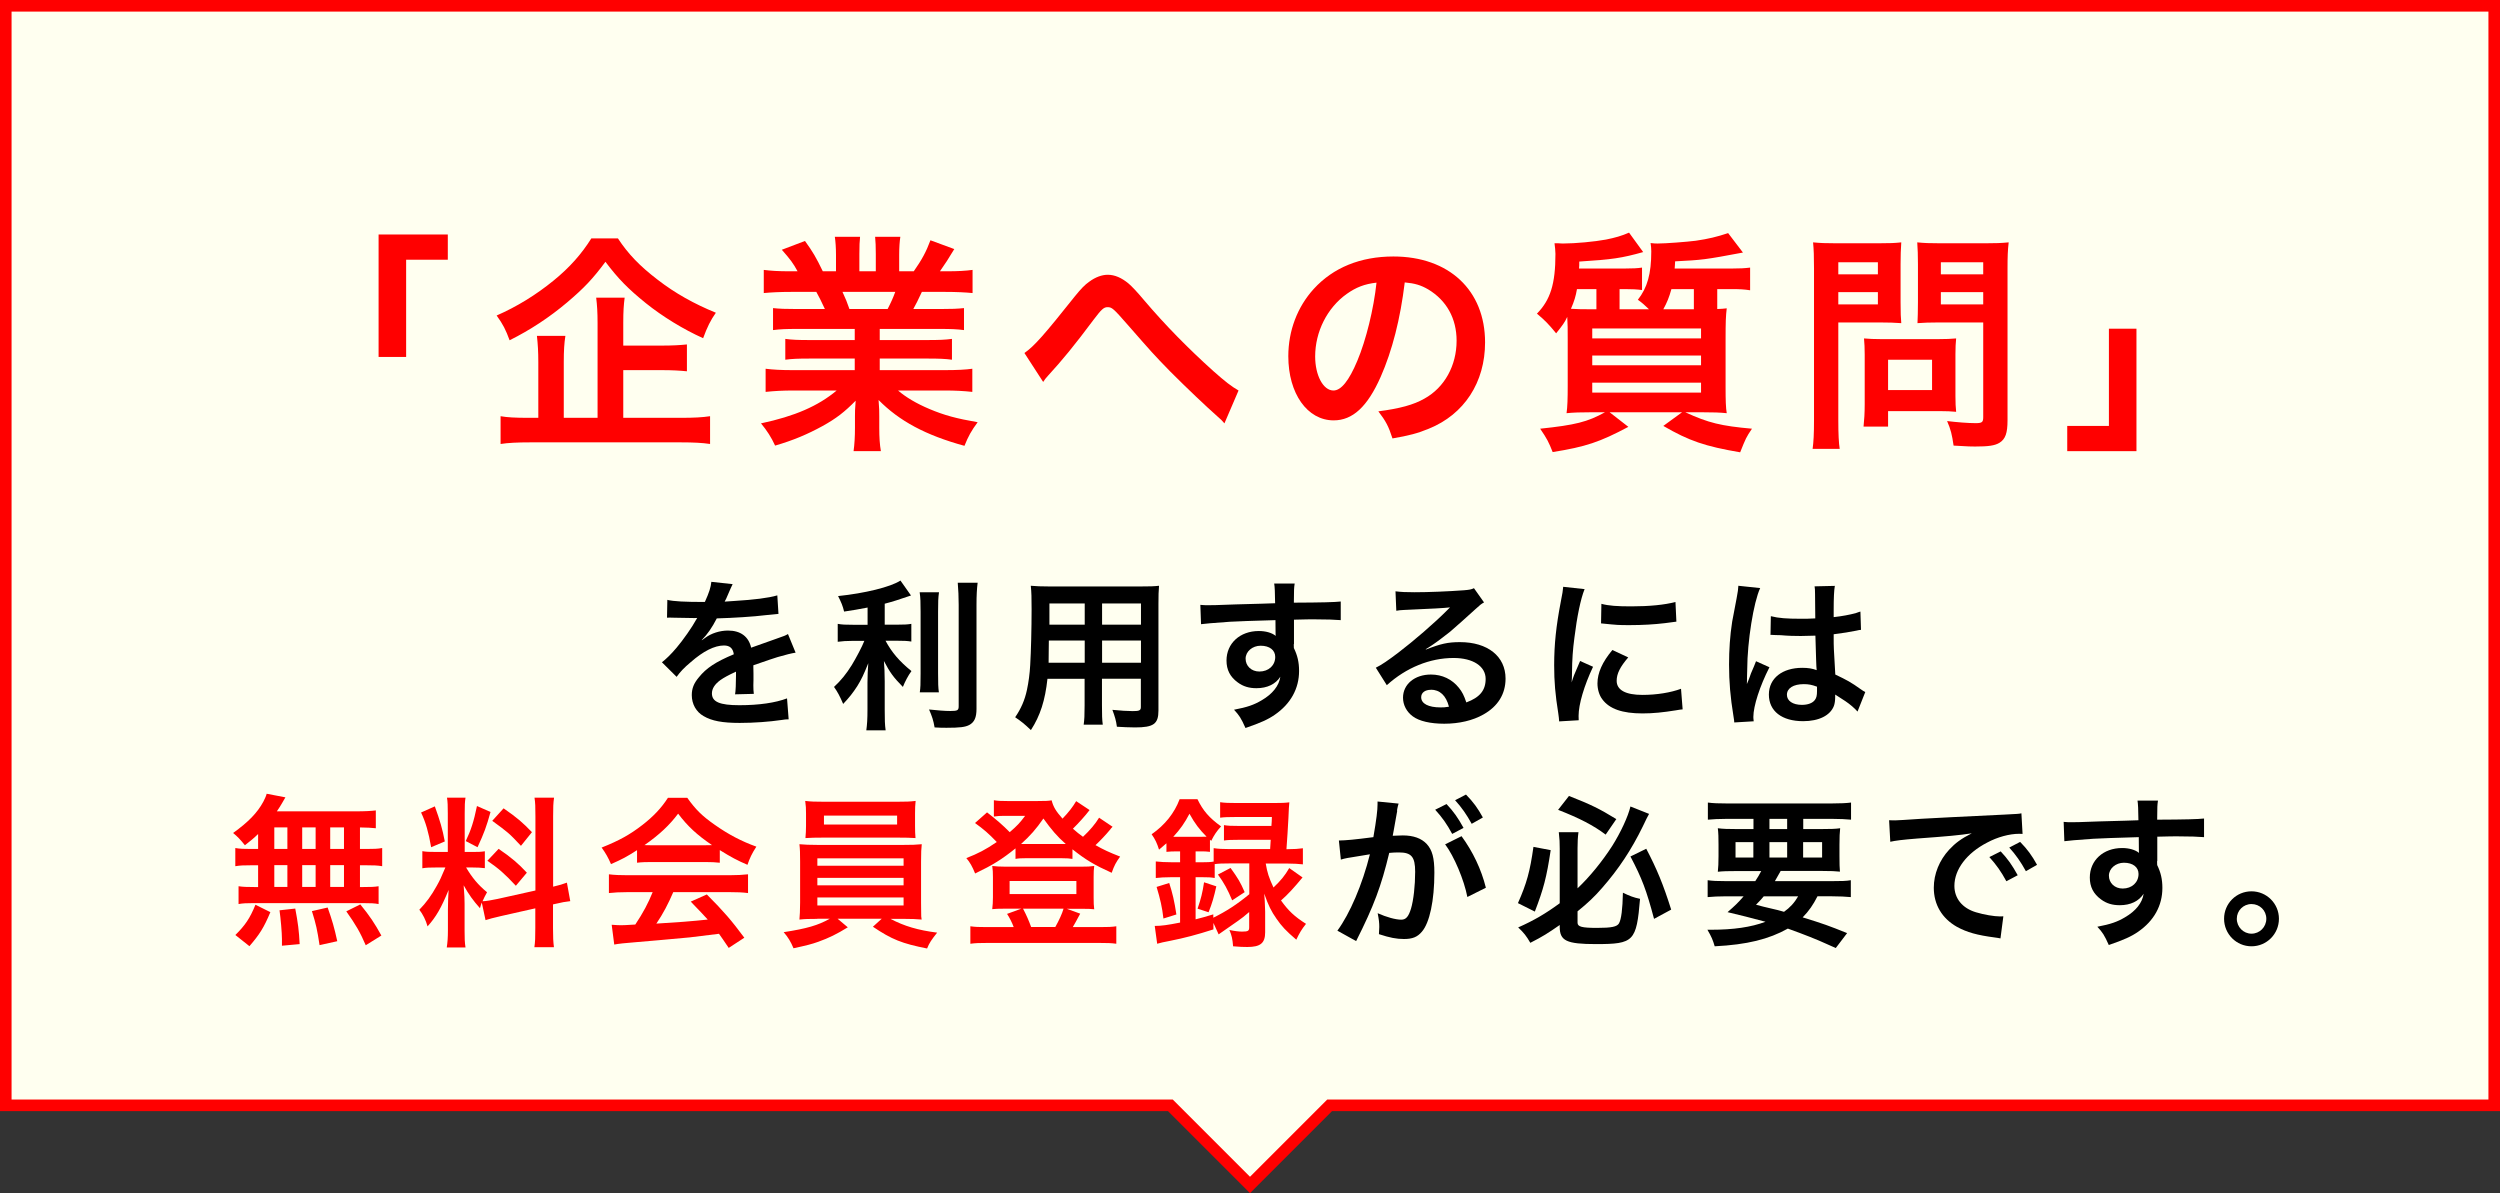 <?xml version="1.0" encoding="UTF-8"?>
<svg id="_レイヤー_2" data-name="レイヤー_2" xmlns="http://www.w3.org/2000/svg" viewBox="0 0 216 103.09">
  <rect x="0" y="0" width="216" height="103.09" fill="#333333" stroke="none"/>
  <defs>
    <style>
      .cls-1 {
        fill: ivory;
        stroke: red;
        stroke-miterlimit: 10;
      }

      .cls-2 {
        fill: red;
      }
    </style>
  </defs>
  <g id="kei">
    <g>
      <g>
        <polygon class="cls-1" points="215.5 .5 .5 .5 .5 95.5 101.12 95.5 108 102.38 114.88 95.5 215.5 95.5 215.5 .5"/>
        <g>
          <path class="cls-2" d="M32.71,30.84v-10.58h5.98v2.18h-3.6v8.4h-2.38Z"/>
          <path class="cls-2" d="M53.39,20.6c.88,1.34,1.88,2.38,3.42,3.56,1.52,1.18,3.18,2.1,5.04,2.86-.46.66-.74,1.22-1.1,2.2-1.7-.76-3.52-1.88-4.94-3.02-1.56-1.26-2.4-2.12-3.5-3.58-1.1,1.48-1.84,2.26-3.3,3.5-1.54,1.3-3.18,2.38-4.98,3.28-.34-.92-.56-1.36-1.12-2.14,1.74-.76,3.4-1.78,4.92-3.02,1.4-1.14,2.42-2.3,3.26-3.64h2.3ZM53.85,36.1h4.98c1.12,0,1.88-.04,2.52-.14v2.4c-.64-.1-1.46-.14-2.52-.14h-13.02c-1.12,0-1.92.04-2.56.14v-2.4c.54.1,1.28.14,2.38.14h.88v-4.8c0-.92-.04-1.56-.12-2.28h2.46c-.1.62-.14,1.28-.14,2.26v4.82h2.92v-8.16c0-.96-.04-1.58-.12-2.22h2.46c-.08.62-.12,1.16-.12,2.16v1.98h3.3c.98,0,1.62-.04,2.2-.1v2.32c-.6-.06-1.26-.1-2.18-.1h-3.32v4.12Z"/>
          <path class="cls-2" d="M68.85,28.42c-.92,0-1.44.02-2.06.1v-1.9c.56.06,1.08.08,2.06.08h2.42c-.3-.64-.52-1.1-.74-1.48h-2.16c-.98,0-1.74.04-2.38.1v-2c.62.08,1.26.12,2.28.12h.64c-.38-.7-.62-1.02-1.36-1.86l2-.76c.68.94.96,1.42,1.54,2.62h1.14v-1.42c0-.6-.04-1.16-.1-1.56h2.18c-.04.36-.06.8-.06,1.48v1.5h1.42v-1.5c0-.64-.02-1.1-.06-1.48h2.18c-.06.38-.1.92-.1,1.56v1.42h1.26c.7-1,1.08-1.7,1.44-2.68l2.06.76c-.48.8-.8,1.3-1.24,1.92h.56c1.04,0,1.66-.04,2.26-.12v2c-.62-.06-1.4-.1-2.38-.1h-2c-.38.8-.46.98-.74,1.48h2.32c.98,0,1.48-.02,2.06-.08v1.9c-.62-.08-1.12-.1-2.06-.1h-5.22v.96h4.18c.9,0,1.5-.02,2.06-.1v1.8c-.56-.08-1.18-.1-2.06-.1h-4.18v1h5.58c1.14,0,1.84-.04,2.42-.12v2c-.74-.08-1.48-.12-2.4-.12h-4.02c.68.58,1.58,1.12,2.72,1.6,1.28.54,2.32.82,4.16,1.14-.56.76-.8,1.2-1.14,2.04-3.36-.92-5.62-2.14-7.42-3.96.06.76.06.94.06,1.42v.98c0,.84.04,1.46.14,2.02h-2.36c.08-.58.12-1.24.12-2.04v-.96c0-.46,0-.54.06-1.36-.94.96-1.68,1.54-2.88,2.2-1.28.7-2.5,1.22-4.08,1.68-.32-.7-.7-1.3-1.22-1.92,2.92-.62,4.94-1.5,6.54-2.84h-3.72c-.94,0-1.66.04-2.42.12v-2c.64.08,1.32.12,2.4.12h5.3v-1h-3.96c-.88,0-1.48.02-2.04.1v-1.8c.56.08,1.14.1,2.04.1h3.96v-.96h-5ZM76.69,26.7c.3-.58.46-.94.66-1.48h-4.56c.28.6.4.9.6,1.48h3.3Z"/>
          <path class="cls-2" d="M88.51,30.5c.86-.6,1.72-1.58,4.36-4.9.52-.64.86-1,1.24-1.26.54-.4,1.1-.6,1.6-.6.6,0,1.2.26,1.8.76.28.24.72.7,1.34,1.44,1.82,2.14,3.76,4.12,5.98,6.12,1.02.9,1.52,1.3,2.18,1.68l-1.22,2.84c-.2-.24-.28-.32-.58-.58-1.04-.92-2.62-2.42-4.08-3.88-1.52-1.56-1.56-1.62-3.7-4.06-1.24-1.42-1.36-1.52-1.74-1.52-.32,0-.52.18-1.2,1.08-1.64,2.2-2.74,3.54-3.94,4.84-.22.24-.26.3-.42.54l-1.62-2.5Z"/>
          <path class="cls-2" d="M119.29,32.56c-1.14,2.58-2.42,3.76-4.06,3.76-2.28,0-3.92-2.32-3.92-5.54,0-2.2.78-4.26,2.2-5.82,1.68-1.84,4.04-2.8,6.88-2.8,4.8,0,7.92,2.92,7.92,7.42,0,3.46-1.8,6.22-4.86,7.46-.96.4-1.74.6-3.14.84-.34-1.06-.58-1.5-1.22-2.34,1.84-.24,3.04-.56,3.98-1.1,1.74-.96,2.78-2.86,2.78-5,0-1.92-.86-3.48-2.46-4.44-.62-.36-1.14-.52-2.02-.6-.38,3.14-1.08,5.9-2.08,8.16ZM116.35,25.4c-1.68,1.2-2.72,3.26-2.72,5.4,0,1.64.7,2.94,1.58,2.94.66,0,1.34-.84,2.06-2.56.76-1.8,1.42-4.5,1.66-6.76-1.04.12-1.76.4-2.58.98Z"/>
          <path class="cls-2" d="M149.67,23.2c.64,0,1.06-.02,1.54-.08v1.96c-.5-.08-.9-.1-1.52-.1h-1.32v1.72c.42-.02.48-.02.82-.06-.08.64-.1,1.18-.1,2.7v4.08c0,1.16.02,1.82.1,2.28-.56-.06-1.18-.08-2.14-.08h-1.44c2,.92,3.08,1.18,5.76,1.42-.5.74-.54.84-1.02,2.04-3.04-.52-4.4-.98-6.64-2.28l1.62-1.18h-6.26l1.62,1.26c-2.48,1.32-3.68,1.72-6.54,2.18-.34-.86-.48-1.14-1.08-2.02,3.04-.32,4.08-.58,5.6-1.42h-1.16c-.94,0-1.58.02-2.16.08.08-.56.1-1.28.1-2.36v-4.02c0-.96,0-1.24-.04-1.94-.22.48-.4.72-.96,1.42-.62-.76-.96-1.12-1.66-1.7,1.16-1.18,1.6-2.56,1.6-5.16,0-.18-.04-.7-.08-.92h.34c.2.02.36.02.4.02,1.06,0,2.74-.16,3.7-.34.8-.16,1.36-.32,2-.6l1.22,1.68c-1.86.52-2.66.64-5.52.82,0,.3,0,.38-.02.6h3.98c.64,0,1.08-.02,1.46-.08v1.94c-.44-.06-.86-.08-1.42-.08h-.52v1.74h2.54c-.4-.38-.54-.52-.96-.82.82-1.04,1.16-2.24,1.16-4.18,0-.28-.02-.44-.06-.72.32.04.46.04.62.04.66,0,2.5-.14,3.28-.24,1.1-.16,1.84-.34,2.8-.66l1.28,1.68c-3.3.62-3.5.64-5.86.76-.02.3-.02.46-.04.62h4.98ZM137.93,26.72v-1.74h-1.68c-.1.6-.24,1.06-.52,1.7.66.04,1,.04,1.72.04h.48ZM137.57,29.24h9.4v-.86h-9.4v.86ZM137.57,31.56h9.4v-.84h-9.4v.84ZM137.57,33.92h9.4v-.86h-9.4v.86ZM144.41,24.98c-.2.72-.38,1.16-.7,1.74h2.64v-1.74h-1.94Z"/>
          <path class="cls-2" d="M158.83,36.32c0,1.2.04,1.94.12,2.46h-2.34c.08-.6.12-1.24.12-2.48v-13.1c0-1.06-.02-1.62-.08-2.26.62.06,1.08.08,2.04.08h3.54c1.04,0,1.5-.02,2.04-.08-.04.64-.06,1.1-.06,1.88v3.3c0,.9.02,1.36.06,1.8-.48-.04-1.18-.06-1.84-.06h-3.6v8.46ZM158.83,23.7h3.42v-1.04h-3.42v1.04ZM158.83,26.3h3.42v-1.06h-3.42v1.06ZM168.95,34.22c0,.58.02.98.06,1.36-.42-.04-.84-.06-1.42-.06h-4.46v1.34h-2.12c.06-.56.1-1.18.1-1.94v-4.28c0-.54-.02-.98-.06-1.4.44.04.9.06,1.48.06h4.94c.62,0,1.12-.02,1.54-.06-.04.4-.06.8-.06,1.38v3.6ZM163.13,33.7h3.8v-2.62h-3.8v2.62ZM173.45,36.32c0,1.1-.18,1.62-.7,1.94-.4.24-.94.32-2.1.32-.32,0-.54,0-1.86-.08-.14-.96-.24-1.38-.56-2.12.84.1,1.8.18,2.46.18.56,0,.66-.08.66-.52v-8.18h-3.86c-.66,0-1.38.02-1.82.06.02-.54.04-.94.04-1.8v-3.3c0-.76-.02-1.3-.06-1.88.6.06,1.04.08,2.04.08h3.8c.96,0,1.44-.02,2.06-.08-.08.66-.1,1.26-.1,2.24v13.14ZM167.69,23.7h3.66v-1.04h-3.66v1.04ZM167.69,26.3h3.66v-1.06h-3.66v1.06Z"/>
          <path class="cls-2" d="M184.59,28.4v10.58h-5.98v-2.18h3.6v-8.4h2.38Z"/>
        </g>
      </g>
      <g>
        <path d="M57.65,51.83c.57.13,1.47.18,3.25.18.38-.84.51-1.26.56-1.74l1.84.2q-.08.14-.56,1.26c-.07.15-.1.2-.13.25q.11-.01.88-.06c1.62-.1,2.9-.25,3.67-.48l.1,1.6q-.39.03-1.11.11c-1.02.13-2.8.24-4.22.28-.41.8-.8,1.36-1.29,1.86v.03q.11-.07.29-.21c.52-.39,1.26-.63,1.97-.63,1.09,0,1.78.52,2,1.48,1.08-.39,1.79-.64,2.14-.76.76-.27.81-.28,1.04-.42l.66,1.61c-.39.06-.81.17-1.55.38-.2.06-.9.29-2.1.71v.15q.01.36.01.56v.56c-.01.24-.01.36-.01.46,0,.31.01.5.04.74l-1.62.04c.05-.25.08-.97.08-1.62v-.34c-.69.32-1.05.52-1.35.73-.49.36-.73.74-.73,1.15,0,.73.67,1.02,2.37,1.02s3.12-.21,4.12-.59l.14,1.81c-.24,0-.31.01-.64.06-1.01.15-2.35.25-3.59.25-1.49,0-2.41-.17-3.12-.59-.64-.36-1.02-1.04-1.02-1.81,0-.57.17-1.02.62-1.55.63-.78,1.43-1.32,3.01-1.98-.07-.52-.35-.76-.85-.76-.81,0-1.79.49-2.87,1.44-.59.49-.91.84-1.22,1.27l-1.27-1.26c.36-.28.77-.67,1.26-1.25.55-.64,1.4-1.86,1.68-2.4q.06-.11.11-.18c-.05,0-.24.01-.24.01-.22,0-1.46-.03-1.76-.03q-.27-.01-.39-.01s-.13,0-.22.01l.03-1.6Z"/>
        <path d="M74.97,52.49c-.91.18-1.21.22-2.04.35-.11-.48-.25-.81-.52-1.34,2.31-.24,4.53-.78,5.39-1.34l.91,1.29c-1.01.35-1.65.55-2.27.71v1.81h1.12c.51,0,.86-.01,1.18-.07v1.53c-.35-.06-.69-.07-1.21-.07h-1.02c.54,1.01,1.2,1.78,2.24,2.62-.28.38-.56.91-.74,1.37-.83-.84-1.13-1.27-1.64-2.24.04.48.07,1.05.07,1.77v2.44c0,.88.01,1.29.08,1.78h-1.67c.07-.52.1-.98.1-1.78v-2.34c0-.56.03-1.2.07-1.68-.41,1.02-.6,1.41-.95,1.98-.39.6-.69.98-1.22,1.54-.28-.66-.49-1.05-.79-1.47.6-.56,1.05-1.11,1.53-1.88.36-.59.91-1.62,1.09-2.1h-1.01c-.55,0-.9.03-1.29.08v-1.55c.37.07.69.08,1.32.08h1.26v-1.47ZM81.13,51.17c-.07.46-.08.87-.08,1.69v5.29c0,.9.01,1.25.07,1.67h-1.65c.06-.41.07-.7.07-1.64v-5.32c0-.81-.01-1.2-.08-1.69h1.68ZM84.47,50.33c-.07.56-.1,1.11-.1,1.91v9.01c0,.74-.18,1.15-.63,1.39-.34.18-.81.24-1.95.24-.35,0-.56,0-1.04-.03-.11-.63-.22-.95-.48-1.55.8.08,1.33.13,1.85.13.62,0,.71-.06.71-.42v-8.75c0-.7-.03-1.29-.08-1.91h1.71Z"/>
        <path d="M90.5,58.65c-.2,1.86-.62,3.18-1.43,4.43-.59-.56-.78-.71-1.36-1.11.5-.73.83-1.47,1.02-2.37.14-.66.24-1.39.28-2.14.07-1.18.12-3.17.12-4.82,0-1.01-.01-1.46-.07-2.03.49.04.86.06,1.61.06h7.86c.79,0,1.18-.01,1.61-.06-.04.48-.05.83-.05,1.58v9.2c0,1.16-.42,1.46-2.02,1.46-.44,0-1.15-.03-1.57-.06-.07-.53-.17-.87-.39-1.46.7.07,1.32.11,1.76.11.57,0,.7-.06.7-.35v-2.45h-3.36v2.3c0,.81.01,1.26.07,1.67h-1.65c.06-.42.08-.83.08-1.65v-2.31h-3.22ZM93.72,55.34h-3.1c0,.41-.01.69-.01.88-.01.66-.01.76-.01,1.04h3.12v-1.92ZM93.72,52.14h-3.05v1.83s3.05,0,3.05,0v-1.83ZM98.58,53.97v-1.83h-3.36v1.83h3.36ZM98.58,57.26v-1.92h-3.36v1.92h3.36Z"/>
        <path d="M111.78,55.65c0,.06.01.17.01.34.31.64.45,1.22.45,1.98,0,1.53-.73,2.84-2.09,3.78-.59.41-1.23.7-2.54,1.15-.39-.87-.53-1.08-.99-1.58,1.15-.22,1.72-.42,2.38-.81.95-.55,1.51-1.26,1.62-2.04-.41.64-1.13.99-2.06.99-.64,0-1.15-.15-1.62-.5-.66-.48-.97-1.09-.97-1.89,0-1.48,1.16-2.55,2.79-2.55.6,0,1.13.15,1.46.42q-.01-.07-.01-.17s-.01-.81-.01-1.19c-2,.06-3.32.1-3.94.14q-2.12.15-2.49.21l-.06-1.67c.31.03.43.03.69.03.35,0,.57,0,2.38-.07.91-.03,1.05-.03,2.2-.06q.46-.01,1.19-.04-.01-1.33-.08-1.7h1.77c-.06.42-.06.45-.07,1.65,2.44-.01,3.53-.04,4.05-.1v1.61c-.51-.04-1.18-.07-2.34-.07-.34,0-.59,0-1.7.03v2.12ZM108.92,55.79c-.71,0-1.3.5-1.3,1.12s.49,1.11,1.19,1.11c.8,0,1.37-.53,1.37-1.26,0-.59-.49-.97-1.26-.97Z"/>
        <path d="M123.2,56.12c1.28-.5,1.89-.64,2.94-.64,2.4,0,3.94,1.23,3.94,3.15,0,1.33-.66,2.4-1.91,3.1-.91.52-2.1.8-3.39.8-1.18,0-2.16-.22-2.72-.64-.53-.39-.84-.98-.84-1.61,0-1.16,1.01-2,2.41-2,.98,0,1.83.41,2.42,1.15.28.35.44.66.64,1.26,1.16-.43,1.67-1.04,1.67-2.03,0-1.09-1.08-1.81-2.77-1.81-2.04,0-4.09.83-5.77,2.35l-.95-1.51c.49-.24,1.05-.62,1.97-1.32,1.3-.99,3.12-2.56,4.19-3.64.03-.03.17-.17.25-.25h-.01c-.53.06-1.43.11-3.96.22-.31.01-.41.03-.67.07l-.07-1.68c.48.06.88.08,1.65.08,1.19,0,2.9-.07,4.26-.17.49-.04.64-.07.87-.18l.87,1.23c-.24.13-.34.21-.73.57-.7.64-1.72,1.55-2.2,1.96-.25.21-1.26.97-1.54,1.15q-.35.24-.57.36l.03.03ZM123.62,59.6c-.5,0-.83.25-.83.64,0,.56.63.88,1.67.88.27,0,.34,0,.73-.06-.25-.97-.79-1.47-1.57-1.47Z"/>
        <path d="M134.71,62.33c-.01-.25-.03-.34-.07-.66-.27-1.69-.36-2.77-.36-4.19,0-1.81.17-3.4.57-5.48.15-.78.18-.92.21-1.3l1.85.2c-.34.83-.66,2.4-.88,4.19-.14,1.05-.2,1.88-.21,3.1,0,.31-.01.42-.03.77.15-.49.18-.59.73-1.85l1.12.5c-.77,1.62-1.25,3.25-1.25,4.24,0,.08,0,.2.01.38l-1.7.1ZM140.68,56.8c-.7.81-1,1.41-1,2.02,0,.8.77,1.22,2.23,1.22,1.23,0,2.45-.2,3.33-.53l.14,1.78c-.2.01-.25.03-.57.08-1.12.18-1.97.27-2.9.27-1.74,0-2.86-.39-3.47-1.22-.27-.35-.42-.87-.42-1.37,0-.91.42-1.85,1.29-2.89l1.37.64ZM138.36,52.17c.63.17,1.37.22,2.59.22,1.55,0,2.88-.13,3.81-.38l.08,1.7c-.11.01-.32.04-.99.13-.9.11-1.96.17-3,.17s-1.04,0-2.52-.15l.03-1.68Z"/>
        <path d="M149.84,62.42c-.01-.14-.01-.22-.07-.55-.27-1.64-.38-2.98-.38-4.45,0-1.26.08-2.49.27-3.71q.07-.42.38-2c.1-.49.15-.9.15-1.04v-.06l1.89.2c-.57,1.22-1.11,4.59-1.12,7.03q-.02.5-.02.73v.22c0,.11,0,.14-.01.29h.01q.07-.15.17-.41c.03-.1.1-.25.17-.48q.13-.29.27-.63s.04-.08.17-.43l1.16.52c-.83,1.62-1.39,3.36-1.39,4.29,0,.1,0,.11.03.38l-1.68.1ZM153.01,53.24c.66.17,1.39.22,2.54.22.49,0,.8,0,1.29-.03,0-.83-.02-1.53-.02-2.1,0-.31-.01-.52-.04-.67l1.75-.04c-.07.39-.1,1.06-.1,2.06v.64c.73-.08,1.35-.2,1.89-.34q.08-.03.31-.11l.11-.03.05,1.58c-.14.01-.15.01-.41.07-.48.1-1.21.22-1.95.31v.31c0,.78,0,.81.14,3.17,1.01.48,1.36.67,2.2,1.27.18.13.25.17.39.24l-.67,1.69c-.24-.28-.66-.64-1.05-.9-.48-.31-.8-.52-.88-.57v.2c0,.31-.04.59-.11.78-.32.83-1.3,1.32-2.66,1.32-1.84,0-2.96-.87-2.96-2.3s1.19-2.31,2.88-2.31c.52,0,.87.06,1.25.2-.04-.35-.05-1.04-.11-2.98-.56.01-.9.03-1.26.03-.52,0-1.08-.01-1.74-.07-.2,0-.35-.01-.42-.01-.13-.01-.21-.01-.24-.01-.07-.01-.11-.01-.14-.01-.01,0-.04,0-.08.01l.03-1.61ZM155.85,59.11c-.9,0-1.46.35-1.46.92,0,.52.5.87,1.29.87.52,0,.93-.15,1.13-.43.13-.17.18-.38.18-.76v-.38c-.46-.17-.73-.22-1.15-.22Z"/>
        <path class="cls-2" d="M22.31,72.05c-.39.38-.6.55-1.15.98-.43-.53-.62-.73-1.02-1.06,1.32-.95,2.09-1.74,2.61-2.7.12-.24.24-.48.29-.69l1.62.31q-.11.17-.29.5c-.14.24-.25.42-.45.71h6.79c.85,0,1.33-.03,1.76-.08v1.54c-.46-.04-.66-.06-1.37-.07v1.86h.55c.66,0,.97-.01,1.37-.08v1.57c-.41-.07-.73-.08-1.37-.08h-.55v1.88h.28c.66,0,.97-.01,1.33-.07v1.54c-.36-.07-.7-.08-1.3-.08h-9.55c-.55,0-.86.01-1.25.08v-1.54c.38.06.74.07,1.37.07h.32v-1.88h-.6c-.63,0-.95.01-1.37.08v-1.57c.41.07.71.08,1.37.08h.6v-1.3ZM20.33,80.79c.85-.84,1.26-1.44,1.74-2.62l1.29.64c-.57,1.36-.94,1.93-1.81,2.94l-1.22-.97ZM23.7,73.35h1.13v-1.86h-1.13v1.86ZM23.7,76.63h1.13v-1.88h-1.13v1.88ZM24.36,81.7v-.57c0-.53-.11-1.79-.21-2.48l1.36-.15c.24,1.27.32,1.89.38,3.07l-1.53.14ZM27.27,73.35v-1.86h-1.16v1.86h1.16ZM27.27,76.63v-1.88h-1.16v1.88h1.16ZM27.61,81.66c-.21-1.36-.29-1.75-.66-2.94l1.36-.31c.39,1.11.57,1.72.83,2.91l-1.53.34ZM29.72,73.35v-1.86h-1.19v1.86h1.19ZM29.72,76.63v-1.88h-1.19v1.88h1.19ZM31.6,81.67c-.5-1.16-.85-1.75-1.68-2.93l1.21-.6c.81.99,1.23,1.62,1.82,2.69l-1.35.84Z"/>
        <path class="cls-2" d="M41.62,77.99c-.07.18-.08.25-.15.48-.59-.66-.98-1.2-1.41-1.98.07.95.08,1.15.08,1.6v2.31c0,.67.01,1.04.08,1.46h-1.62c.07-.45.1-.87.1-1.48v-1.81c0-.56.03-1.22.06-1.68-.63,1.54-1.08,2.33-1.82,3.15-.15-.55-.41-1.05-.71-1.44.59-.6,1.04-1.22,1.51-2.07.29-.52.35-.66.74-1.58h-.73c-.62,0-.92.01-1.26.07v-1.48c.32.06.62.07,1.26.07h.94v-3.32c0-.63-.01-1.04-.07-1.37h1.6c-.06.36-.07.69-.07,1.36v3.33h.66c.53,0,.77-.01,1.08-.06v1.46c-.34-.04-.62-.06-1.11-.06h-.51c.52.88,1.04,1.51,1.81,2.14-.2.35-.25.48-.39.78.32-.01.81-.1,1.29-.2l3.28-.73v-6.4c0-.81-.01-1.19-.08-1.62h1.69c-.07.46-.08.84-.08,1.61v6.08c.57-.14.83-.21,1.19-.35l.29,1.6c-.38.04-.77.11-1.35.25l-.14.03v2.05c0,.78.02,1.2.08,1.65h-1.69c.07-.48.08-.81.08-1.67v-1.69l-2.97.67c-.62.14-1.02.25-1.33.35l-.32-1.5ZM37.57,69.67c.45,1.25.66,1.96.86,3.03l-1.18.5c-.22-1.29-.47-2.16-.87-3l1.19-.53ZM42.38,70.16c-.36,1.29-.54,1.78-1.12,3.04l-1.02-.53c.45-.94.69-1.67.97-3.03l1.18.52ZM43.08,73.34c1.11.76,1.71,1.27,2.44,2.06l-.95,1.13c-.98-1.05-1.46-1.47-2.46-2.16l.98-1.04ZM43.51,69.84c1.21.84,1.65,1.23,2.45,2.06l-.95,1.18c-1.04-1.11-1.11-1.16-2.48-2.16l.98-1.08Z"/>
        <path class="cls-2" d="M55.03,73.46c-.87.56-1.26.77-2.24,1.2-.24-.56-.46-.95-.81-1.43,1.51-.6,2.45-1.12,3.52-1.95.92-.71,1.64-1.46,2.21-2.35h1.67c.74,1.04,1.3,1.58,2.37,2.33,1.19.84,2.32,1.43,3.6,1.89-.39.6-.57.99-.77,1.57-.88-.38-1.41-.66-2.39-1.27v1.09c-.37-.04-.73-.06-1.26-.06h-4.68c-.41,0-.83.01-1.21.06v-1.08ZM54.26,77.08c-.71,0-1.19.03-1.65.08v-1.62c.46.06,1,.08,1.65.08h8.73c.69,0,1.18-.03,1.64-.08v1.62c-.46-.06-.94-.08-1.64-.08h-4.82c-.44,1.02-.87,1.85-1.46,2.72q2.48-.14,4.44-.35c-.45-.49-.69-.74-1.47-1.55l1.39-.62c1.5,1.51,2.1,2.21,3.24,3.74l-1.35.88c-.46-.69-.6-.88-.84-1.22-1.16.15-2,.25-2.52.31-1.39.13-4.16.38-4.72.42-.78.06-1.48.13-1.81.2l-.22-1.71c.38.03.62.04.81.04.1,0,.52-.01,1.23-.06.69-1.04,1.12-1.85,1.5-2.8h-2.13ZM60.9,73.03c.22,0,.35,0,.62-.01-1.29-.88-2.09-1.61-2.93-2.72-.74.99-1.61,1.81-2.91,2.72.24.01.32.01.57.01h4.65Z"/>
        <path class="cls-2" d="M70.62,79.39c-.7,0-1.11.01-1.55.06.03-.35.06-.77.06-1.47v-3.54c0-.71-.01-1.08-.06-1.5.42.04.9.06,1.55.06h7.45c.69,0,1.08-.01,1.57-.06-.04.38-.06.71-.06,1.5v3.54c0,.55.01.85.01.91,0,.27,0,.31.04.56-.44-.04-.87-.06-1.57-.06h-1.12c1.19.63,2.38.98,4.03,1.19-.5.63-.67.88-.87,1.37-2.17-.43-3.05-.78-4.68-1.88l.76-.69h-3.81l.88.74c-.98.6-1.61.91-2.55,1.25-.56.2-.99.31-2.14.56-.24-.57-.46-.94-.85-1.39,2-.31,2.97-.59,3.98-1.16h-1.08ZM79.06,71.36c0,.42.01.73.04,1.05-.42-.03-.9-.04-1.51-.04h-6.46c-.63,0-1.12.01-1.54.04.03-.35.05-.67.05-1.05v-1.08c0-.42-.01-.66-.07-1.08.49.06.84.07,1.6.07h6.36c.76,0,1.09-.01,1.58-.07-.04.38-.05.63-.05,1.08v1.08ZM70.62,74.8h7.45v-.64h-7.45v.64ZM70.62,76.49h7.45v-.64h-7.45v.64ZM70.62,78.23h7.45v-.69h-7.45v.69ZM71.19,70.47v.77h6.32v-.77h-6.32Z"/>
        <path class="cls-2" d="M96.13,71.43c-.11.11-.13.13-.25.29-.34.41-.81.91-1.23,1.3.69.39,1.18.62,2.13.99-.35.48-.51.77-.73,1.4-1.47-.66-2.23-1.11-3.39-2.03v.83c-.28-.04-.46-.06-.94-.06h-3.1c-.37,0-.63.01-.88.06v-.91c-1.18.95-1.95,1.43-3.49,2.17-.24-.6-.45-.97-.76-1.33,1.01-.39,1.68-.74,2.63-1.39-.73-.76-1.12-1.09-1.88-1.64l1.04-.92c.77.59,1.37,1.11,1.96,1.71.66-.57.88-.81,1.33-1.41h-1.85c-.28,0-.53.01-.85.06v-1.41c.35.06.57.07,1.16.07h2.63c.66,0,.91-.01,1.2-.06.15.57.35.91.94,1.58.52-.53.92-1.06,1.18-1.51l1.16.77c-.37.49-.97,1.15-1.44,1.61.35.31.52.45.87.7.6-.56,1.08-1.13,1.39-1.65l1.16.78ZM87.58,80.09c-.13-.36-.37-.83-.57-1.13l1.23-.45h-1.5c-.46,0-.76.01-1.01.04.04-.38.06-.62.06-1.02v-1.76c0-.36-.01-.63-.06-.95.37.04.64.06,1.11.06h6.61c.49,0,.76-.01,1.09-.06-.04.31-.05.53-.05.94v1.78c0,.48.01.7.05,1.02-.27-.03-.54-.04-1.01-.04h-1.36l1.16.42c-.22.42-.55,1.02-.64,1.16h2.39c.66,0,.97-.01,1.37-.07v1.51c-.42-.06-.79-.07-1.46-.07h-9.69c-.67,0-1.02.01-1.46.07v-1.51c.41.06.7.07,1.36.07h2.37ZM87.23,77.25h5.77v-1.13h-5.77v1.13ZM91.73,72.92h.35c-.76-.67-1.23-1.23-1.93-2.2-.62.9-1.15,1.5-1.93,2.2h3.52ZM91.18,80.09c.31-.55.59-1.15.71-1.58h-3.5c.29.55.49,1.01.7,1.58h2.09Z"/>
        <path class="cls-2" d="M101.61,73.56c-.31,0-.52.01-.83.04v-.74c-.27.24-.35.31-.64.55-.18-.57-.32-.87-.64-1.33,1.15-.8,1.97-1.83,2.42-3.03h1.54c.48.99,1,1.6,2.04,2.35-.39.43-.59.73-.85,1.25l-.11-.1v1.05c-.31-.04-.44-.04-.83-.04h-.41v.94h.56c.42,0,.73-.01,1-.06v-1.16c.39.06.78.08,1.34.08h3.54c.03-.42.04-.56.05-.8h-2.77c-.63,0-.92.01-1.27.06v-1.33c.35.06.62.07,1.27.07h2.83c.03-.35.03-.39.04-.77h-3.14c-.59,0-.99.01-1.33.06v-1.34c.39.06.77.07,1.4.07h3.29c.57,0,.95-.01,1.29-.06q-.04.32-.08,1.36c-.04.73-.11,1.96-.17,2.69h.08c.59,0,.97-.03,1.34-.08v1.39c-.38-.04-.81-.07-1.33-.07h-1.88c.13.77.27,1.22.67,2.07.63-.6.98-1.02,1.36-1.68l1.15.81c-.7.85-1.29,1.5-1.86,1.99.62.87,1.16,1.39,2.16,2.02-.38.48-.57.8-.84,1.37-.9-.77-1.26-1.16-1.71-1.81-.46-.66-.69-1.12-1.06-2.17.03.28.06.8.08,1.55v1.79c0,.94-.41,1.27-1.54,1.27-.31,0-.69-.01-1.23-.06-.05-.64-.12-.94-.32-1.41.45.1.84.14,1.09.14.52,0,.62-.06.62-.36v-1.33c-.49.41-.57.49-.99.78q-.24.17-1.19.83-.22.15-.46.32l-.45-.99v.56c-1.43.46-2.49.74-3.75.99-.66.13-.67.13-1.11.25l-.21-1.54c.57,0,1.08-.07,2.19-.29v-3.92h-.73c-.59,0-1.02.03-1.37.07v-1.43c.37.04.8.07,1.39.07h.71v-.94h-.35ZM100.52,79.36c-.11-.97-.27-1.67-.59-2.73l1.09-.34c.29.9.44,1.54.62,2.72l-1.12.35ZM101.64,72.3h2.09c.25,0,.34,0,.52-.01-.62-.62-1.01-1.13-1.48-1.98-.42.8-.8,1.34-1.4,1.99h.28ZM106.2,74.6c-.55,0-.91.01-1.25.06v1.2c-.31-.06-.59-.07-1.09-.07h-.56v3.64c.53-.13.79-.21,1.53-.43v.29c1.12-.55,2.06-1.16,3.11-2.03v-2.66h-1.74ZM103.47,78.51c.29-.84.43-1.4.56-2.28l1.06.35c-.2.9-.36,1.47-.67,2.24l-.95-.31ZM106.32,74.99c.66.92.84,1.22,1.22,2.09l-1.08.71c-.38-.91-.7-1.51-1.23-2.23l1.09-.57Z"/>
        <path d="M120.72,70.05c-.07.41-.17.98-.31,1.74q-.04.24-.08.42c.42-.01.62-.03.87-.03.92,0,1.61.25,2.07.74.48.53.66,1.2.66,2.48,0,2.41-.41,4.33-1.08,5.1-.39.46-.81.63-1.55.63-.64,0-1.22-.11-2.16-.42.01-.27.03-.48.03-.62,0-.36-.03-.64-.14-1.19.76.34,1.55.56,2.04.56.41,0,.63-.27.84-.95.22-.73.36-2,.36-3.19,0-1.29-.32-1.67-1.4-1.67-.29,0-.52.01-.84.04-.69,2.87-1.32,4.57-2.86,7.62l-1.62-.9c1.08-1.47,2.16-3.99,2.81-6.6q-.21.03-.66.11l-1.28.21c-.22.04-.38.08-.57.14l-.17-1.65c.63-.01,1.36-.08,2.98-.29.27-1.55.36-2.35.36-2.83v-.25l1.82.18c-.04.11-.08.29-.11.43l-.03.18ZM124.98,69.47c.62.66.99,1.19,1.47,2.06l-.98.52c-.46-.85-.85-1.41-1.47-2.09l.98-.49ZM126.28,72.25c.97,1.33,1.7,2.84,2.1,4.45l-1.6.8c-.28-1.47-1.15-3.53-1.92-4.55l1.41-.7ZM127.15,71.17c-.42-.77-.88-1.43-1.43-2.03l.94-.49c.63.64,1.02,1.18,1.46,1.98l-.97.55Z"/>
        <path d="M133.98,73.45c-.35,2.34-.62,3.36-1.37,5.31l-1.46-.73c.76-1.72,1.04-2.73,1.34-4.86l1.48.28ZM134.76,79.92c-1.01.7-1.44.98-2.54,1.54-.34-.59-.56-.87-1.05-1.33,1.36-.6,2.41-1.22,3.59-2.09v-4.71c0-.55-.01-.81-.08-1.43h1.7c-.06.43-.08.88-.08,1.39v3.46c1.05-.99,2.14-2.33,3-3.67.74-1.18,1.37-2.54,1.57-3.4l1.61.64q-.17.29-.54,1.08c-.99,2.03-2.1,3.7-3.52,5.32-.64.74-1.22,1.29-2.12,2.02v.98c0,.35.36.45,1.69.45,1.25,0,1.72-.1,1.89-.39.2-.35.31-1.23.34-2.65.6.29.91.41,1.48.53-.31,3.68-.53,3.91-3.8,3.91-2.56,0-3.14-.28-3.14-1.5v-.15ZM135.56,68.77c1.88.74,2.61,1.09,4.09,2l-.92,1.34c-1.07-.8-2.24-1.41-4.11-2.14l.94-1.2ZM142.23,73.32c.92,1.76,1.46,3.05,2.16,5.27l-1.48.8c-.66-2.48-1.04-3.49-2.04-5.39l1.37-.67Z"/>
        <path d="M151.65,76.14c.22-.34.32-.5.52-.88h-2.13c-.73,0-1.19.01-1.62.06.04-.41.06-.73.06-1.36v-.97c0-.64-.01-1.01-.06-1.43.45.06.9.07,1.55.07h1.53v-.88h-2.33c-.66,0-1.18.03-1.61.07v-1.48c.42.06.94.08,1.72.08h8.91c.81,0,1.36-.03,1.74-.08v1.48c-.45-.04-.95-.07-1.62-.07h-2.51v.88h1.62c.71,0,1.16-.01,1.57-.07-.04.39-.06.74-.06,1.43v.95c0,.7.01,1.02.04,1.37-.35-.04-.79-.06-1.58-.06h-3.54c-.29.52-.34.6-.5.88h4.94c.81,0,1.23-.01,1.62-.08v1.46c-.46-.04-.94-.07-1.62-.07h-1.26c-.37.73-.74,1.27-1.28,1.82,1.78.55,2.28.73,3.84,1.36l-.98,1.29c-.35-.15-.63-.28-.81-.36q-1.19-.55-3.33-1.32c-1.64.92-3.53,1.39-6.32,1.53-.17-.57-.27-.81-.63-1.43h.31c1.93,0,3.46-.22,4.71-.69-1.62-.43-1.86-.49-3.28-.83.63-.55.9-.8,1.39-1.37h-1.5c-.69,0-1.15.03-1.61.07v-1.46c.39.06.84.08,1.61.08h2.51ZM149.95,72.76v1.33h1.54v-1.33h-1.54ZM152.39,77.44c-.21.25-.32.38-.67.73q.49.14,1.58.39c.15.03.35.08.84.22.51-.36.9-.78,1.22-1.34h-2.97ZM152.88,71.63h1.53v-.88h-1.53v.88ZM152.88,74.09h1.53v-1.33h-1.53v1.33ZM155.79,74.09h1.64v-1.33h-1.64v1.33Z"/>
        <path d="M163.21,70.87c.31.01.46.01.53.01q.25,0,2.31-.14c1.02-.06,3.42-.18,7.16-.36,1.15-.06,1.22-.06,1.44-.11l.1,1.78q-.15-.01-.29-.01c-.84,0-1.88.28-2.77.76-1.78.92-2.83,2.33-2.83,3.74,0,1.09.69,1.93,1.86,2.28.69.21,1.58.36,2.09.36.01,0,.14,0,.28-.01l-.25,1.91c-.18-.04-.21-.04-.48-.08-1.54-.2-2.42-.45-3.28-.92-1.29-.73-2-1.92-2-3.38,0-1.19.48-2.37,1.33-3.29.53-.57,1.04-.95,1.95-1.41-1.13.17-2,.25-4.72.45-1.25.1-1.89.18-2.32.28l-.1-1.83ZM172.86,73.56c.62.66.99,1.19,1.47,2.06l-.98.52c-.46-.85-.86-1.41-1.47-2.09l.98-.49ZM175.03,75.26c-.42-.77-.88-1.43-1.43-2.03l.94-.49c.63.64,1.02,1.18,1.46,1.98l-.96.55Z"/>
        <path d="M186.37,74.4c0,.06.01.17.01.34.31.64.45,1.22.45,1.98,0,1.53-.73,2.84-2.09,3.78-.59.41-1.23.7-2.54,1.15-.39-.87-.53-1.08-.99-1.58,1.15-.22,1.72-.42,2.38-.81.95-.55,1.51-1.26,1.62-2.04-.41.64-1.13.99-2.06.99-.64,0-1.15-.15-1.62-.5-.66-.48-.97-1.09-.97-1.89,0-1.48,1.16-2.55,2.79-2.55.6,0,1.13.15,1.46.42q-.01-.07-.01-.17s-.01-.81-.01-1.19c-2,.06-3.32.1-3.94.14q-2.12.15-2.49.21l-.06-1.67c.31.03.43.03.69.03.35,0,.57,0,2.38-.07.91-.03,1.05-.03,2.2-.06q.46-.01,1.19-.04-.01-1.33-.08-1.7h1.77c-.06.42-.06.45-.07,1.65,2.44-.01,3.53-.04,4.05-.1v1.61c-.51-.04-1.18-.07-2.34-.07-.34,0-.59,0-1.7.03v2.12ZM183.51,74.54c-.71,0-1.3.5-1.3,1.12s.49,1.11,1.19,1.11c.8,0,1.37-.53,1.37-1.26,0-.59-.49-.97-1.26-.97Z"/>
        <path d="M196.9,79.38c0,1.32-1.06,2.38-2.37,2.38s-2.37-1.06-2.37-2.38,1.06-2.37,2.37-2.37,2.37,1.06,2.37,2.37ZM193.26,79.38c0,.71.57,1.29,1.27,1.29s1.28-.57,1.28-1.29-.57-1.27-1.28-1.27-1.27.57-1.27,1.27Z"/>
      </g>
    </g>
  </g>
</svg>